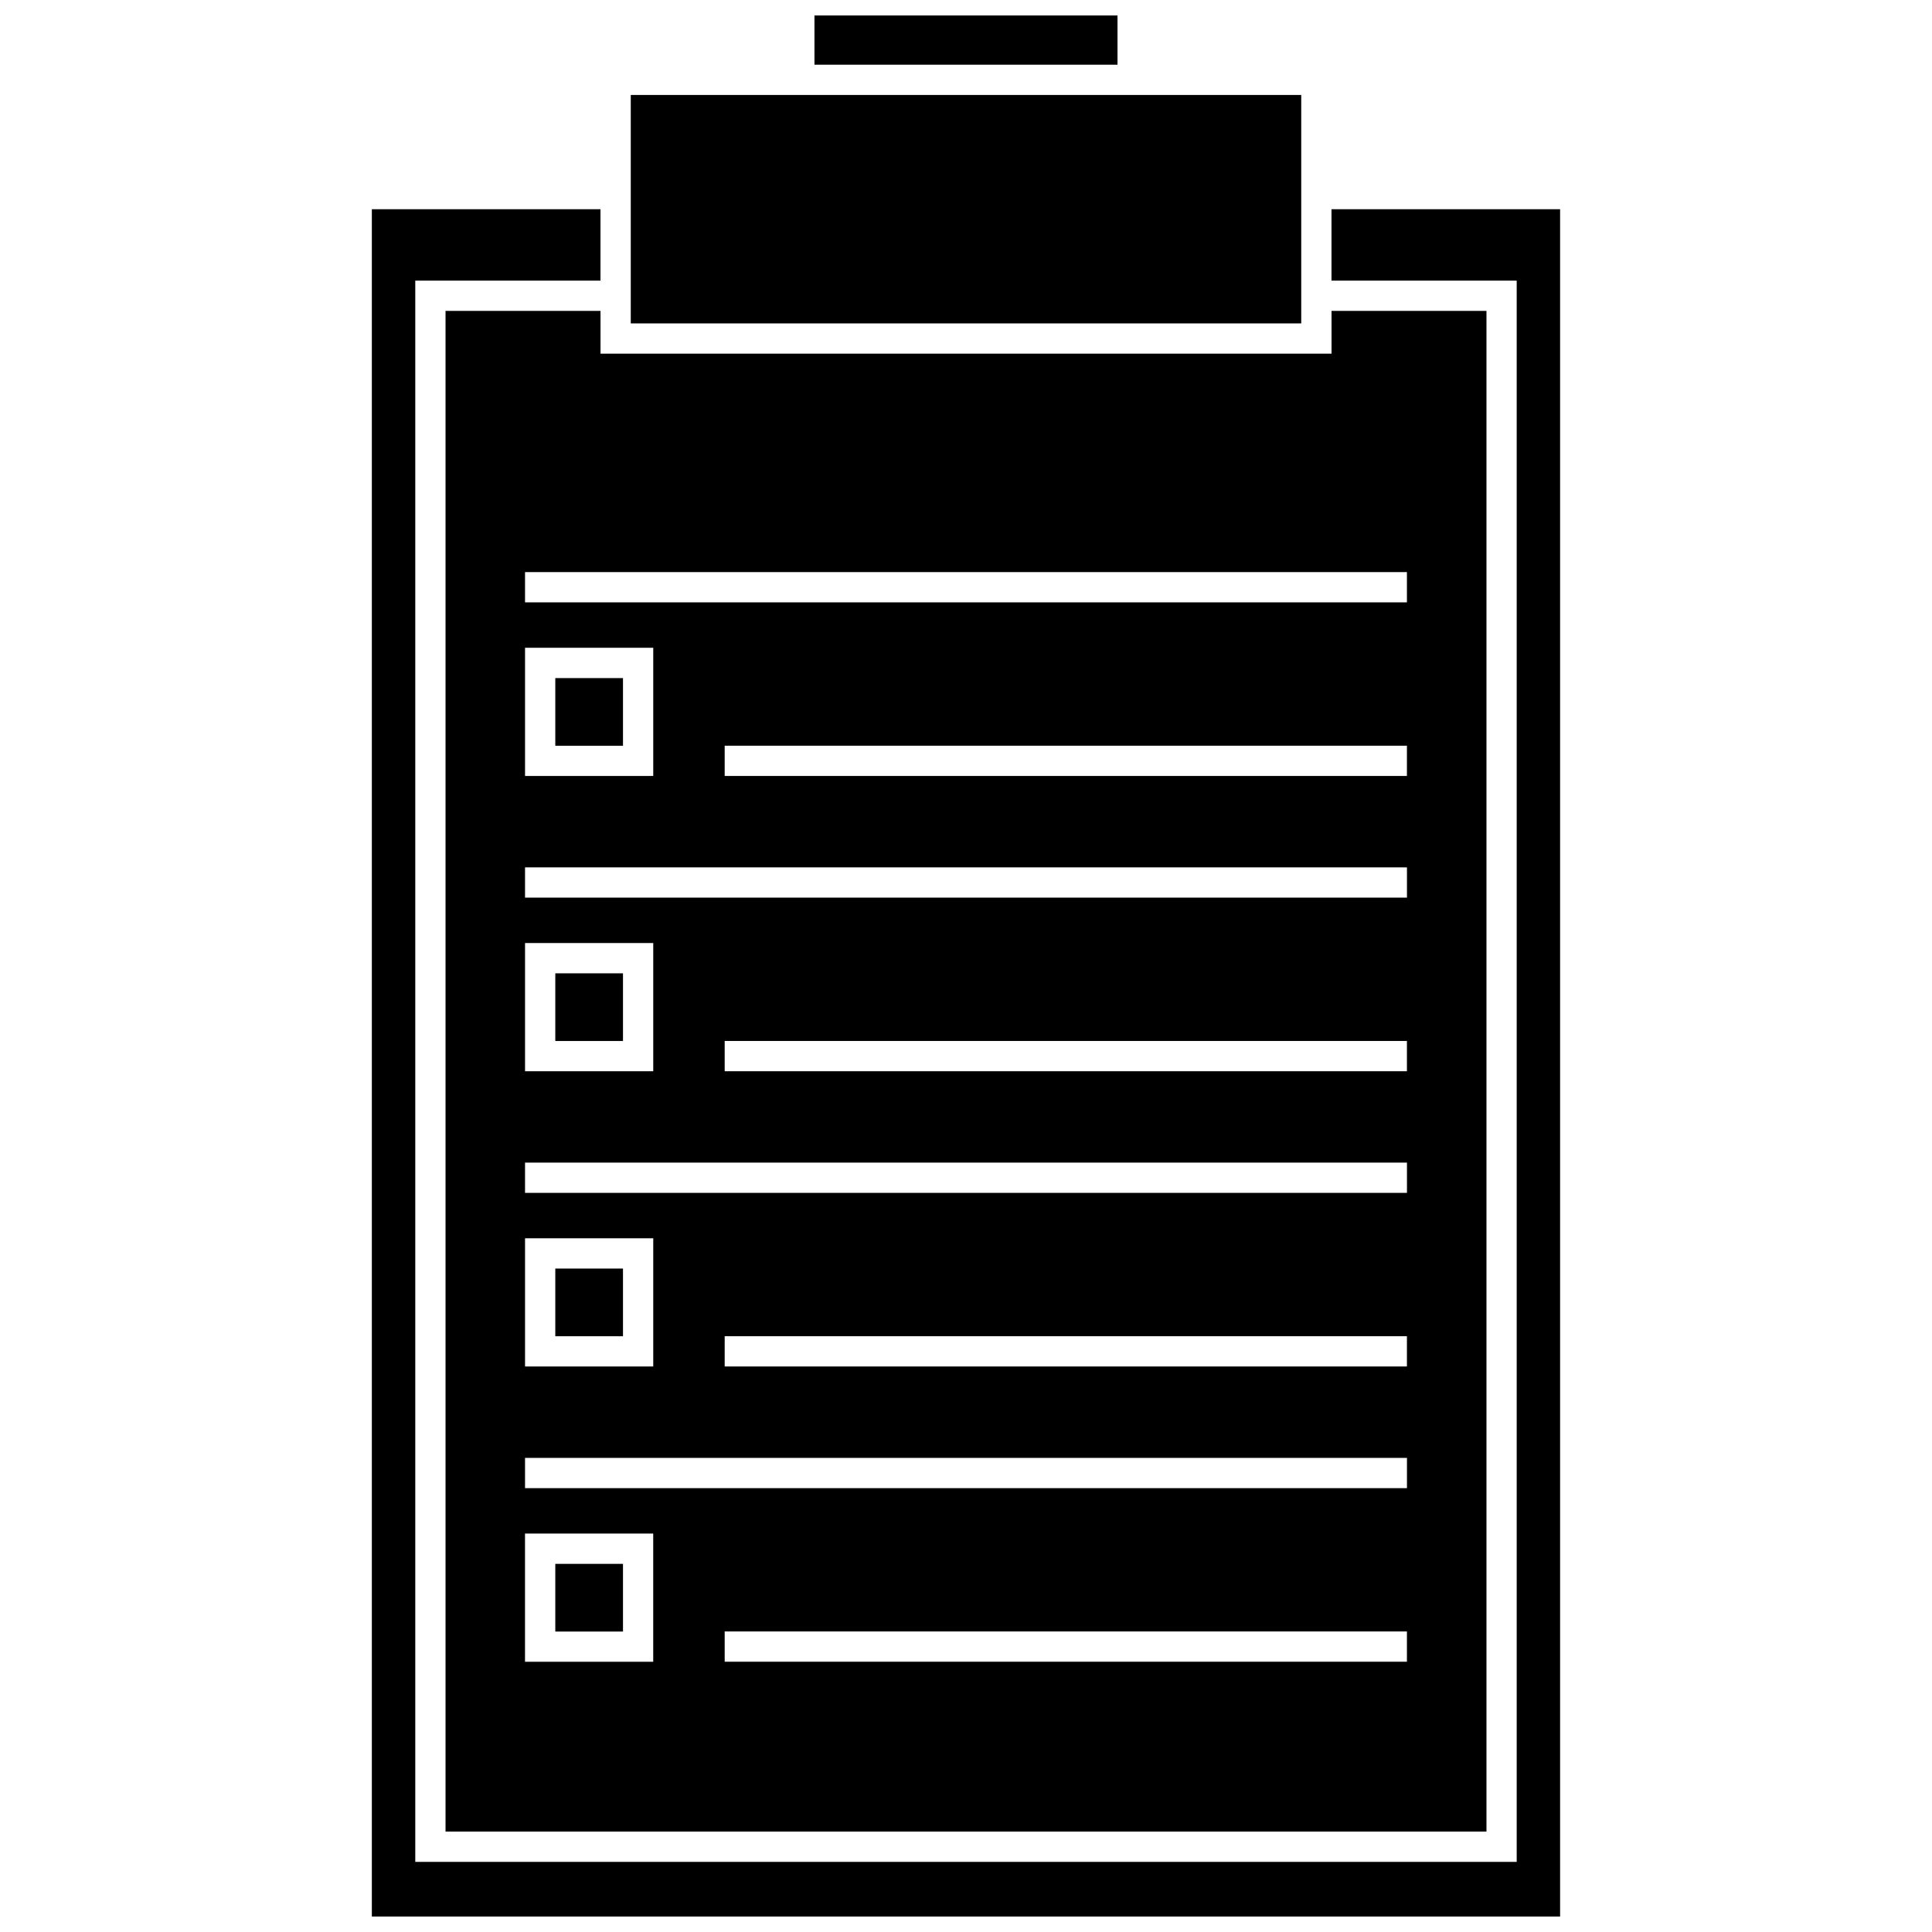 <?xml version="1.0" encoding="UTF-8"?>
<!-- The Best Svg Icon site in the world: iconSvg.co, Visit us! https://iconsvg.co -->
<svg width="800px" height="800px" version="1.1" viewBox="144 144 512 512" xmlns="http://www.w3.org/2000/svg">
 <defs>
  <clipPath id="b">
   <path d="m242 199h316v452.9h-316z"/>
  </clipPath>
  <clipPath id="a">
   <path d="m359 148.09h82v13.906h-82z"/>
  </clipPath>
 </defs>
 <g clip-path="url(#b)">
  <path d="m496.86 199.44v18.934h49.082v419.04h-291.89v-419.04h49.082v-18.934h-60.59v452.46h314.9v-452.46z"/>
 </g>
 <path d="m291.16 480.18h17.938v17.938h-17.938z"/>
 <path d="m291.16 323.7h17.938v17.938h-17.938z"/>
 <path d="m291.16 558.44h17.938v17.938h-17.938z"/>
 <path d="m291.16 401.94h17.938v17.938h-17.938z"/>
 <path d="m262.07 226.39v403h275.86v-403h-41.059v11.336h-193.73v-11.336zm21.07 115.23v-25.957h33.977v33.977h-33.977zm0 78.25v-25.957h33.977v33.977h-33.977zm0 78.242v-25.957h33.977v33.977h-33.977zm33.969 60.316v25.957h-33.977v-33.977h33.977zm199.74 25.945h-180.8v-8.02h180.8zm0-45.996h-233.71v-8.02h233.72v8.02zm0-32.246h-180.8v-8.02h180.8zm0-46.008h-233.71v-8.02h233.72v8.02zm0-32.234h-180.8v-8.02h180.8zm0-46.008h-233.71v-8.02h233.72v8.02zm0-32.242h-180.8v-8.02h180.8zm0-54.027v8.02h-233.71v-8.02z"/>
 <g clip-path="url(#a)">
  <path d="m359.84 148.09h80.309v13.059h-80.309z"/>
 </g>
 <path d="m488.84 226.39v-57.223h-177.68v60.539h177.68z"/>
</svg>